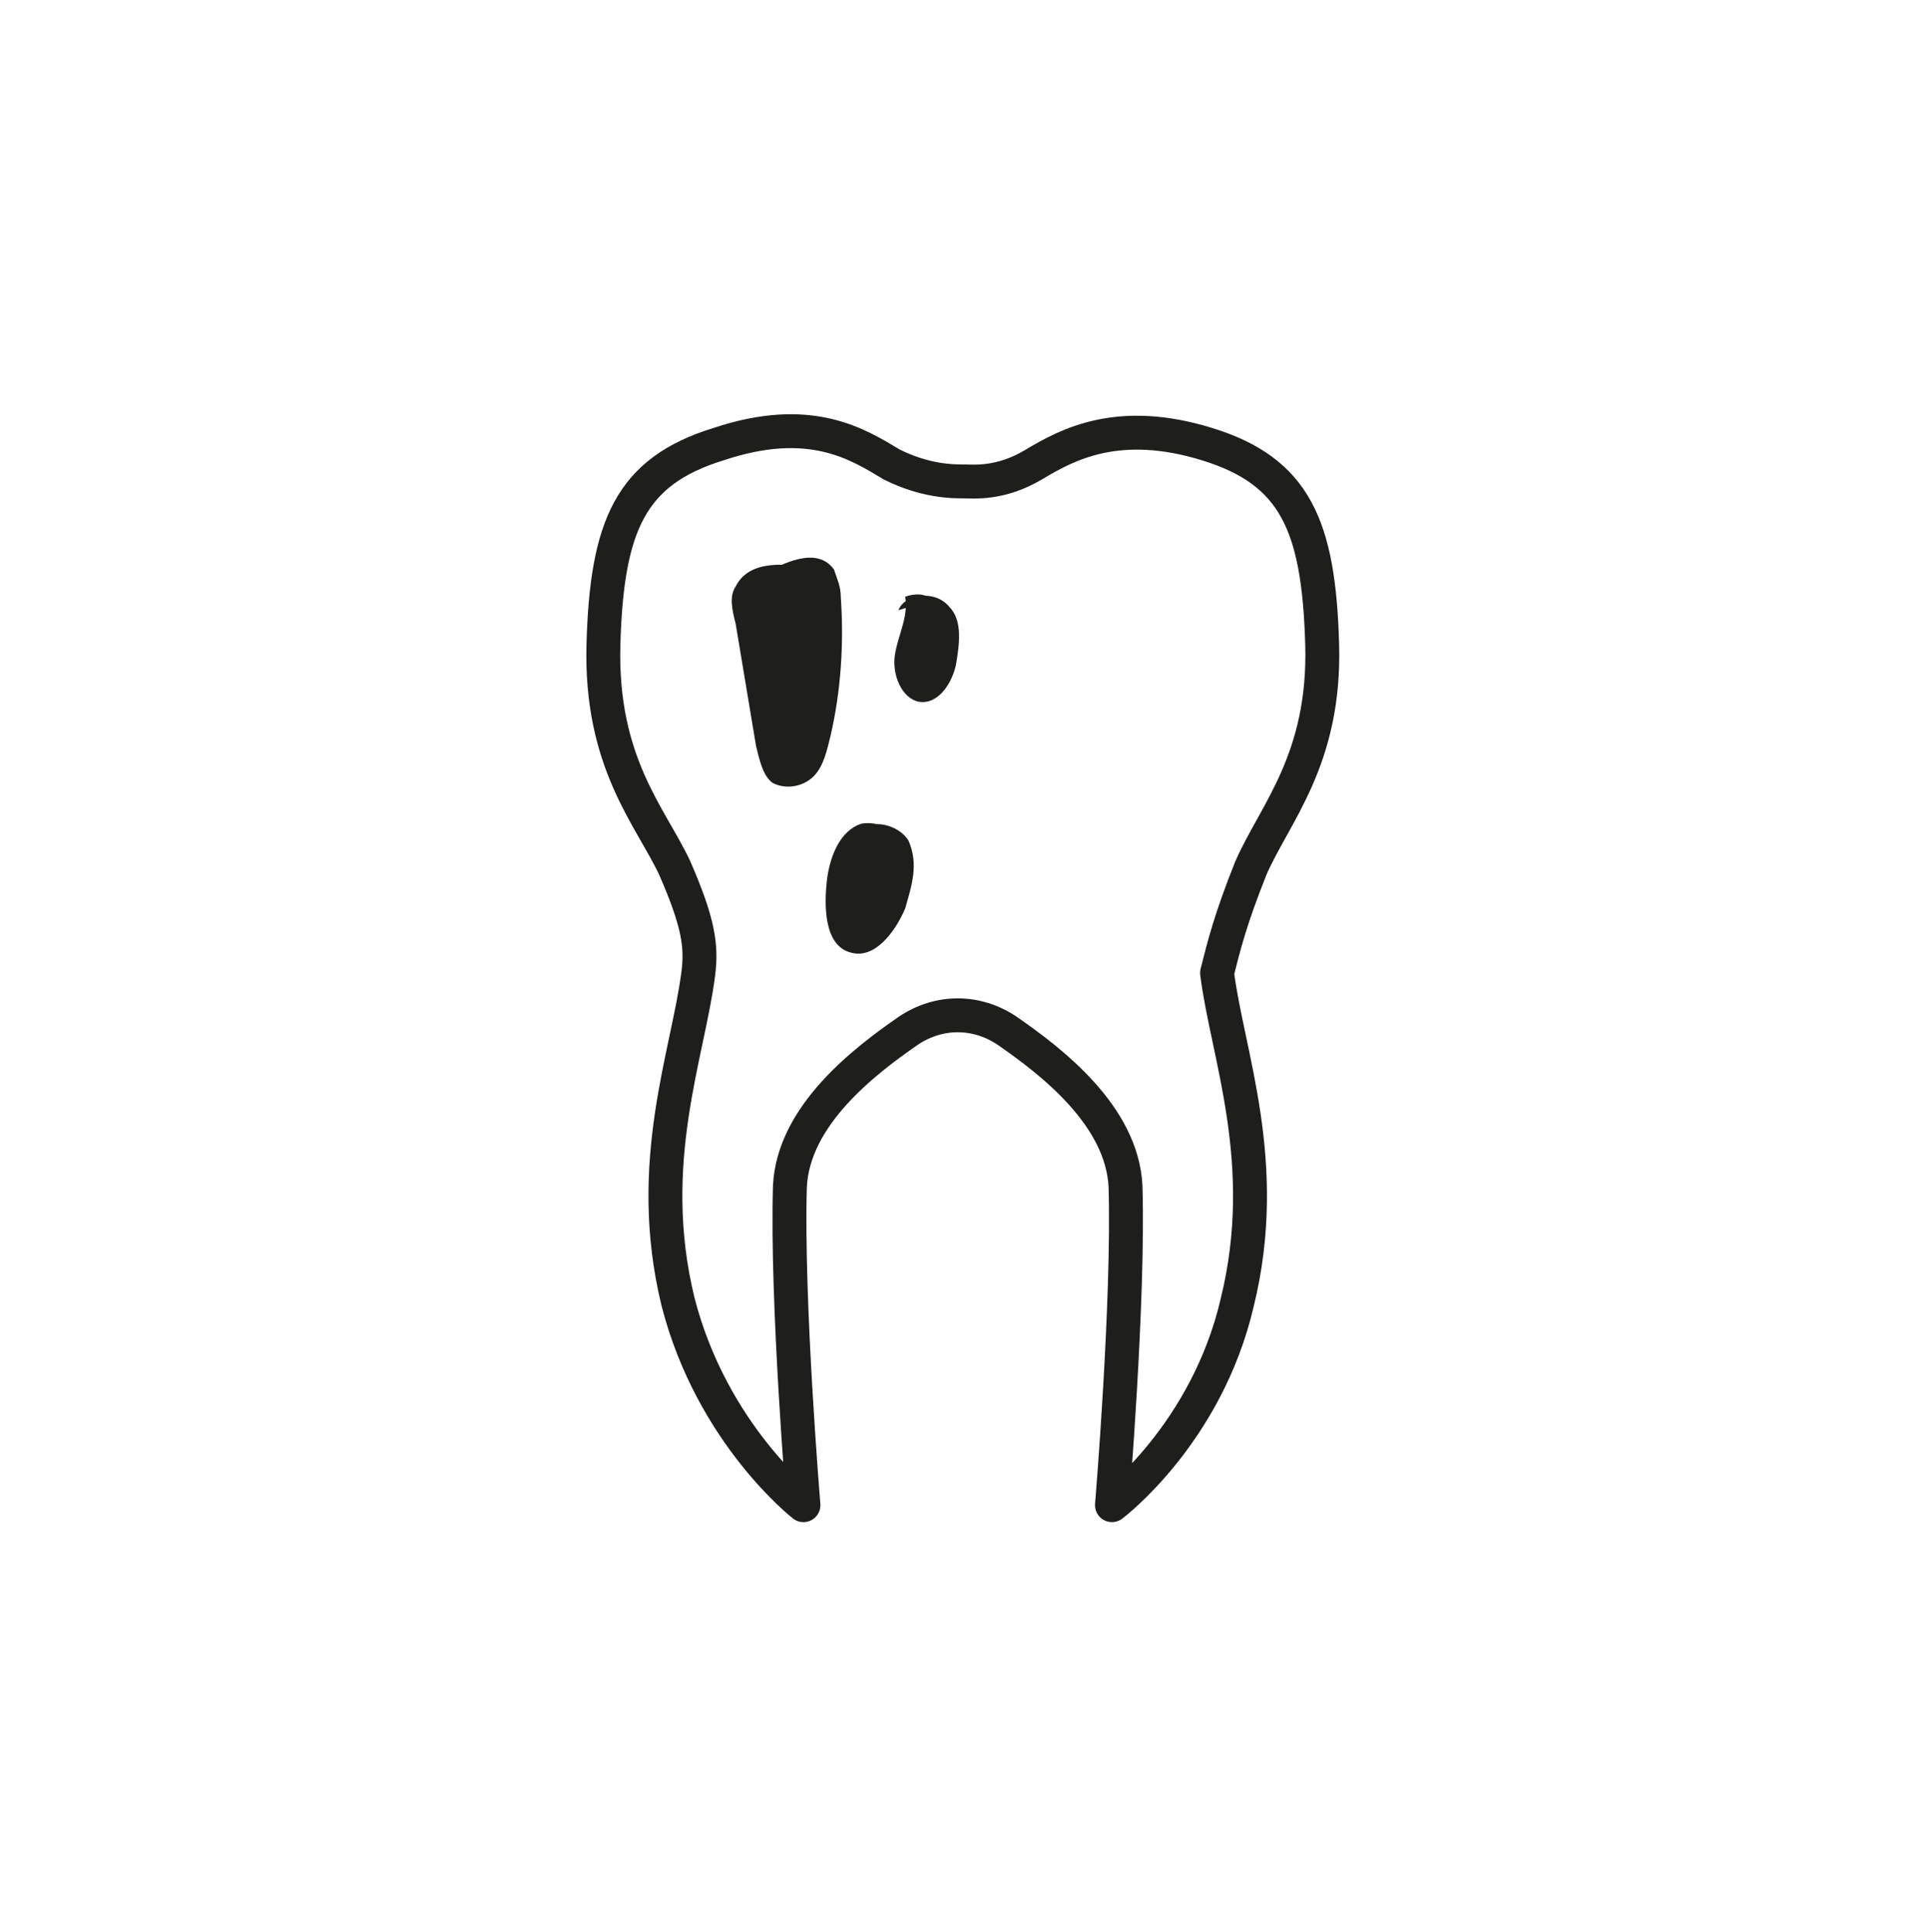 <?xml version="1.0" encoding="utf-8"?>
<!-- Generator: $$$/GeneralStr/196=Adobe Illustrator 27.6.0, SVG Export Plug-In . SVG Version: 6.00 Build 0)  -->
<svg version="1.1" id="Capa_1" xmlns="http://www.w3.org/2000/svg" xmlns:xlink="http://www.w3.org/1999/xlink" x="0px" y="0px"
	 viewBox="0 0 56.9 57" style="enable-background:new 0 0 56.9 57;" xml:space="preserve">
<style type="text/css">
	.st0{fill:none;stroke:#1E1E1C;stroke-linecap:round;stroke-linejoin:round;stroke-miterlimit:10;}
	.st1{fill:#FFFFFF;stroke:#1E1E1C;stroke-linecap:round;stroke-linejoin:round;stroke-miterlimit:10;}
	.st2{fill:#EB9E94;}
	.st3{fill:none;stroke:#EB9E94;stroke-linecap:round;stroke-linejoin:round;stroke-miterlimit:10;}
	.st4{fill:none;stroke:#CBD663;stroke-linecap:round;stroke-linejoin:round;stroke-miterlimit:10;}
	.st5{fill:none;stroke:#002856;stroke-linecap:round;stroke-linejoin:round;stroke-miterlimit:10;}
	.st6{fill:none;stroke:#595958;stroke-linecap:round;stroke-linejoin:round;stroke-miterlimit:10;}
	.st7{clip-path:url(#SVGID_00000095304926461803928460000004502329421509900478_);}
	.st8{fill:none;stroke:#8CC0CB;stroke-linecap:round;stroke-linejoin:round;stroke-miterlimit:10;}
	.st9{fill:#8CC0CB;}
	.st10{fill:#1E1E1C;}
	.st11{fill:none;stroke:#000000;stroke-linecap:round;stroke-linejoin:round;stroke-miterlimit:10;}
	.st12{clip-path:url(#SVGID_00000039819276175552688410000014487906904228432275_);}
	.st13{fill:#91C1B3;}
	.st14{fill:#91C1B3;stroke:#FFFFFF;stroke-width:0.75;stroke-linecap:round;stroke-linejoin:round;}
	.st15{fill:none;stroke:#020203;stroke-linecap:round;stroke-linejoin:round;stroke-miterlimit:10;}
	.st16{fill:#CBD663;}
</style>
<g>
	<path class="st0" d="M36.9,25.6c0.7-1.6,2.2-3.2,2.1-6.6c-0.1-3.5-0.8-5.1-3.4-5.9c-2.6-0.8-4.1,0-5.1,0.6c-1,0.6-1.8,0.5-2.1,0.5
		s-1.1,0-2.1-0.5c-1-0.6-2.4-1.5-5.1-0.6c-2.6,0.8-3.3,2.4-3.4,5.9c-0.1,3.5,1.4,5.1,2.1,6.6c0.7,1.6,0.8,2.3,0.7,3.1
		c-0.3,2.4-1.6,5.6-0.6,9.7c1,3.9,3.7,6,3.7,6s-0.5-6-0.4-9.4c0.1-2.1,2.2-3.7,3.5-4.6c0.9-0.6,2-0.6,2.9,0c1.3,0.9,3.4,2.5,3.5,4.6
		c0.1,3.4-0.4,9.4-0.4,9.4s2.8-2.1,3.7-6c1-4.1-0.3-7.3-0.6-9.7C36.1,27.9,36.3,27.1,36.9,25.6z"/>
	<path class="st10" d="M24.1,16.8c-0.9-0.2-2-0.3-2.4,0.5c-0.2,0.3-0.1,0.7,0,1.1c0.2,1.2,0.4,2.4,0.6,3.6c0.1,0.4,0.2,0.9,0.5,1.1
		c0.4,0.2,0.9,0.1,1.2-0.2c0.3-0.3,0.4-0.8,0.5-1.2c0.3-1.3,0.4-2.7,0.3-4.1c0-0.3-0.1-0.5-0.2-0.8c-0.5-0.7-1.5-0.2-2.2,0.2"/>
	<path class="st10" d="M27.5,17.7c-0.2-0.2-0.5-0.2-0.8-0.1c0.1,0.6-0.2,1.1-0.3,1.7c-0.1,0.6,0.2,1.3,0.7,1.4
		c0.6,0.1,1-0.6,1.1-1.1c0.1-0.6,0.2-1.3-0.2-1.7c-0.4-0.5-1.3-0.4-1.5,0.1"/>
	<path class="st10" d="M26.8,24.8c-0.4-0.3-0.9-0.6-1.4-0.5c-0.6,0.2-0.9,0.9-1,1.6c-0.1,0.8-0.1,2,0.7,2.2c0.7,0.2,1.3-0.6,1.6-1.3
		C26.9,26.1,27.1,25.5,26.8,24.8c-0.3-0.5-1.2-0.7-1.5-0.2"/>
</g>
</svg>
